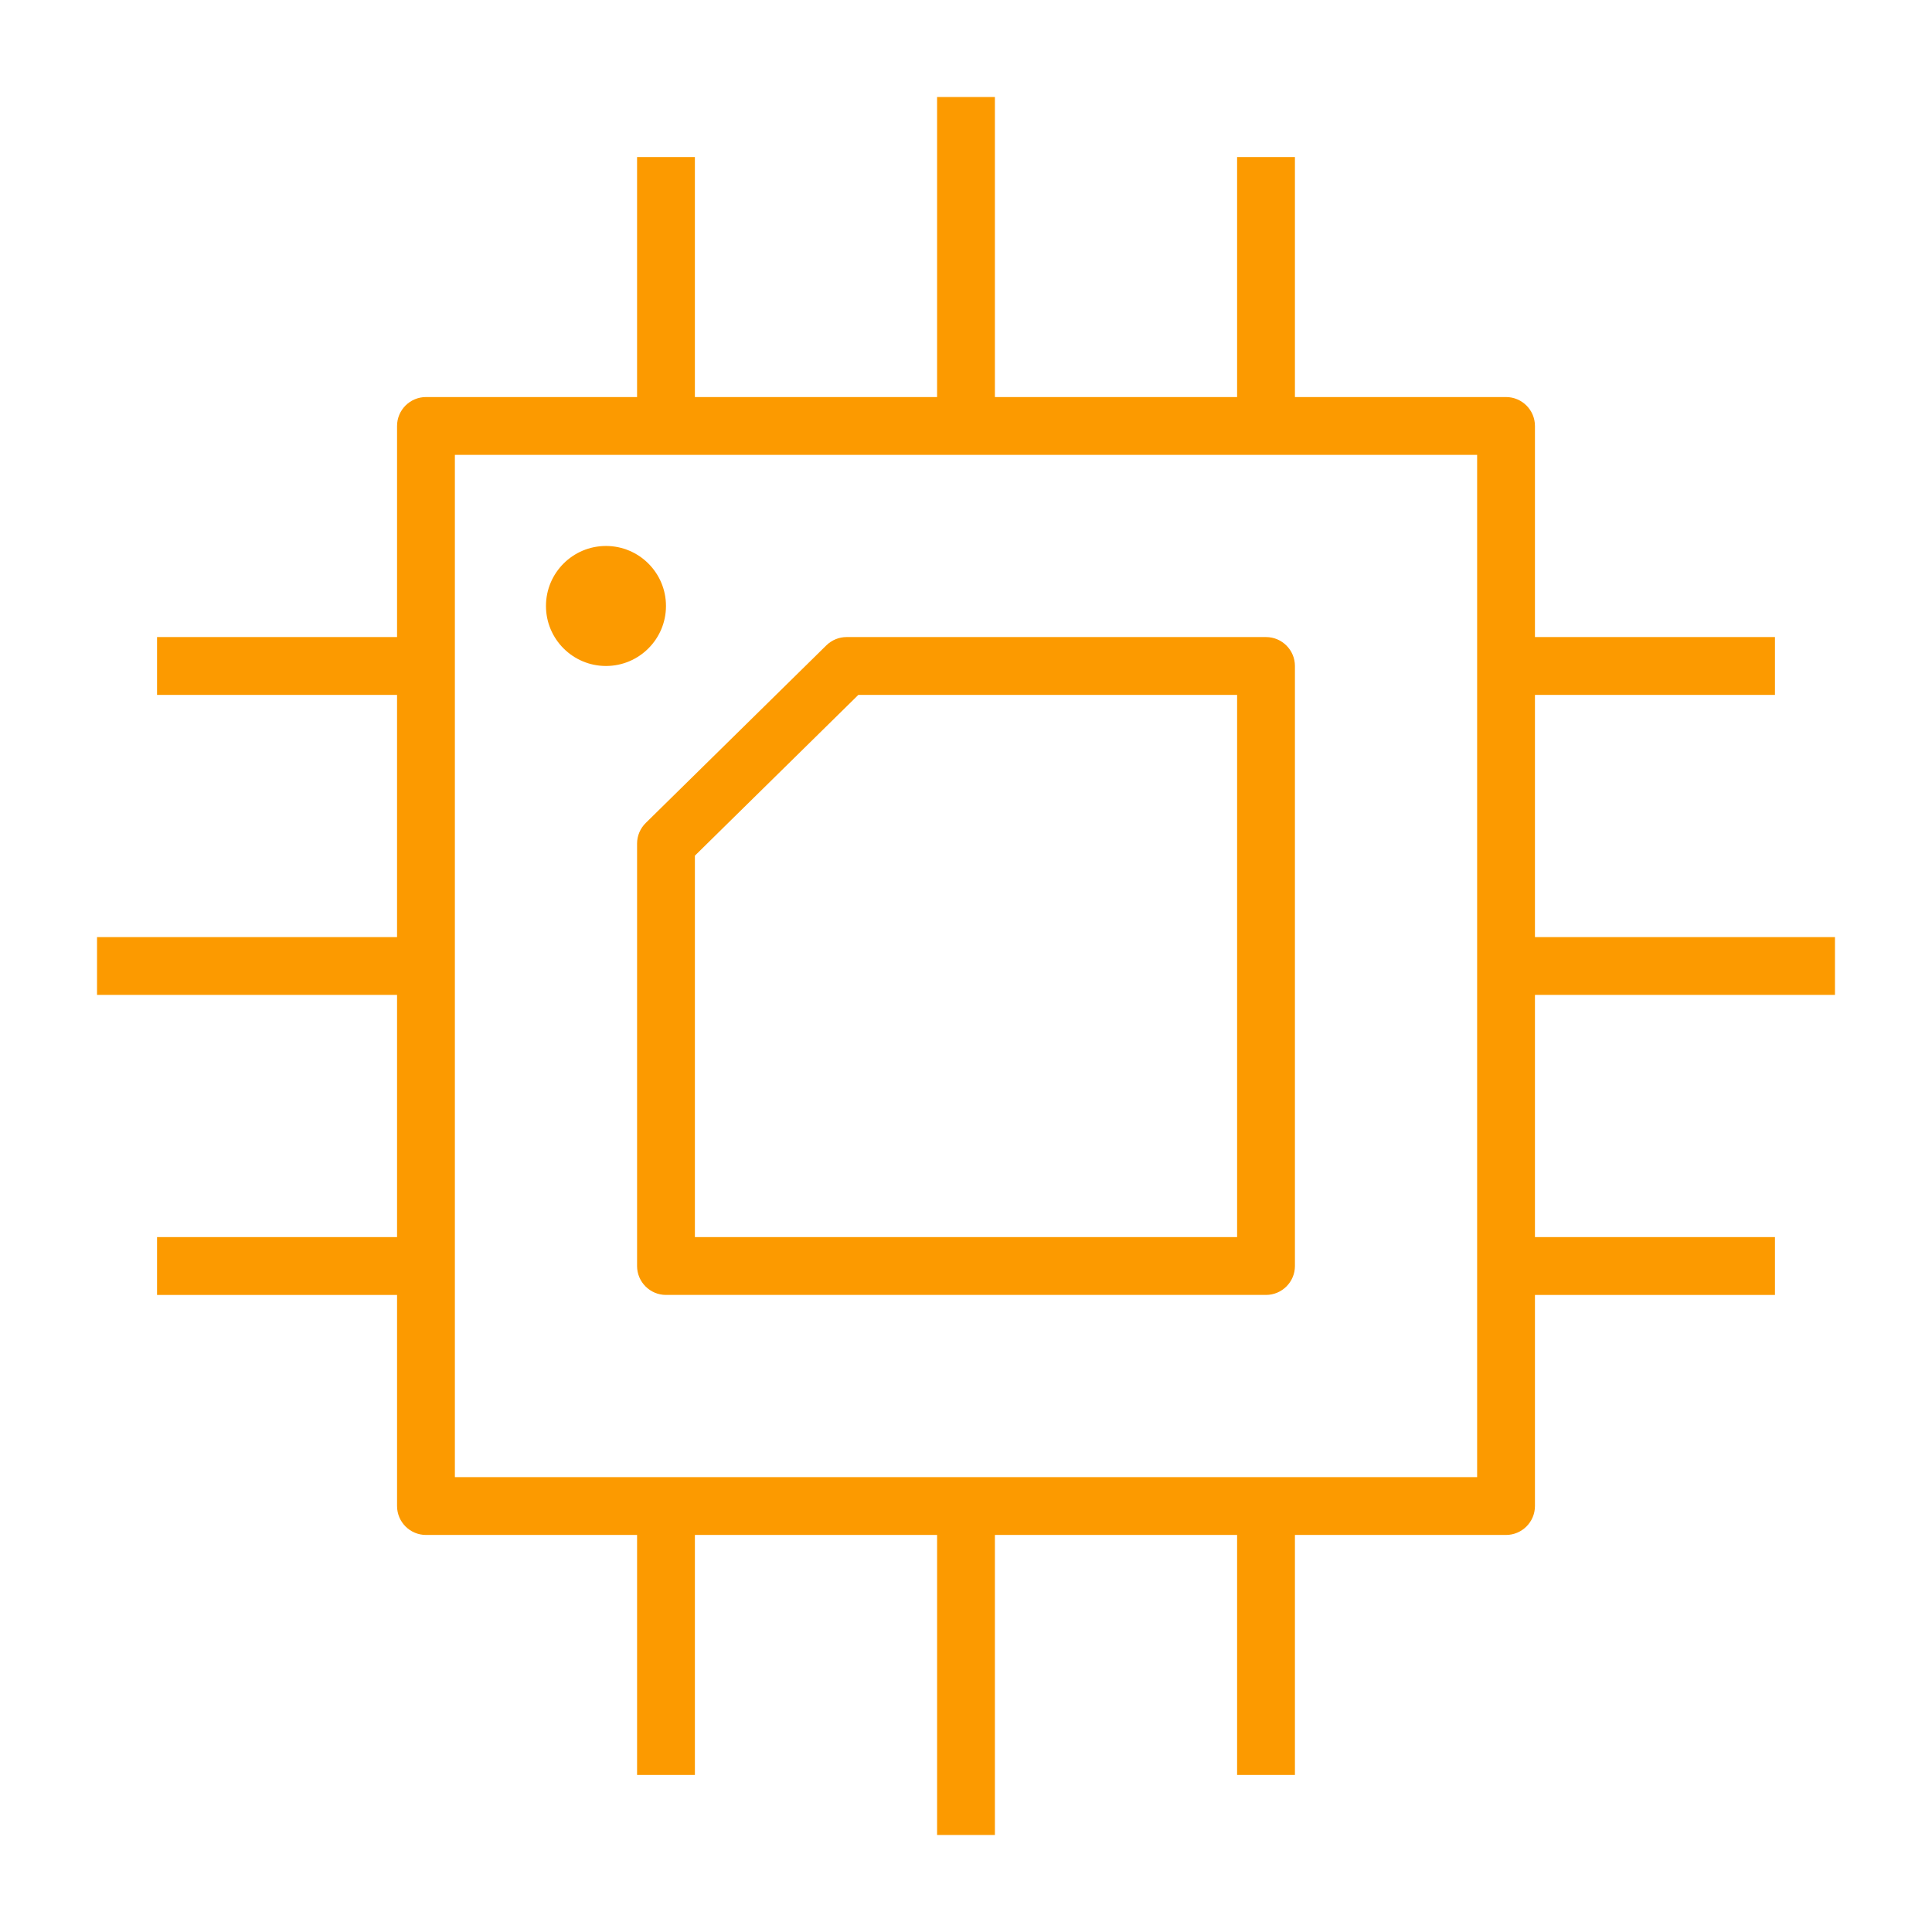 <?xml version="1.0" encoding="iso-8859-1"?>
<!-- Generator: Adobe Illustrator 24.2.1, SVG Export Plug-In . SVG Version: 6.00 Build 0)  -->
<svg version="1.1" id="Layer_1" xmlns="http://www.w3.org/2000/svg" xmlns:xlink="http://www.w3.org/1999/xlink" x="0px" y="0px"
	 viewBox="0 0 256 256" style="enable-background:new 0 0 256 256;" xml:space="preserve">
<style type="text/css">
	.st0{fill:#fc9a00;}
</style>
<path class="st0" style="display:none;" d="M-146.132,148.654c0,3.703,2.997,6.702,6.702,6.702c3.705,0,6.702-2.997,6.702-6.702
	c0-3.705-2.997-6.705-6.702-6.705C-143.136,141.95-146.132,144.947-146.132,148.654L-146.132,148.654z M-127.179,136.4
	c-6.755-6.755-17.747-6.755-24.505,0c-1.479,1.481-3.88,1.481-5.359,0c-1.481-1.481-1.481-3.881,0-5.362
	c9.712-9.71,25.514-9.71,35.226,0c2.398,2.398,0.666,6.473-2.68,6.473C-125.467,137.511-126.439,137.141-127.179,136.4
	L-127.179,136.4z M-112.924,122.145c-14.651-14.649-38.362-14.651-53.013,0c-1.481,1.481-3.881,1.481-5.362,0
	c-1.481-1.479-1.481-3.879,0-5.36c17.613-17.613,46.122-17.616,63.737,0c2.395,2.395,0.666,6.47-2.682,6.47
	C-111.214,123.256-112.184,122.888-112.924,122.145L-112.924,122.145z M-139.431,72.918c-30.311,0-54.971,24.66-54.971,54.971
	s24.66,54.968,54.971,54.968c22.734,0,43.407-14.283,51.439-35.543c0.741-1.958,2.928-2.946,4.888-2.206
	c1.958,0.741,2.946,2.928,2.206,4.885c-9.028,23.892-31.998,40.447-58.532,40.447c-34.491,0-62.552-28.062-62.552-62.552
	s28.062-62.552,62.552-62.552s62.552,28.062,62.552,62.552c0,2.094-1.699,3.79-3.79,3.79c-2.095,0-3.793-1.696-3.793-3.79
	C-84.462,97.578-109.12,72.918-139.431,72.918L-139.431,72.918z M-228.214,186.088c-23.158-35.224-23.188-81.128,0-116.4
	c14.727,8.96,33.815-1.671,33.815-19.041c0-4.223-1.182-8.174-3.23-11.543c30.707-20.189,69.353-22.702,101.9-7.982
	c1.906,0.863,4.154,0.017,5.017-1.89c0.861-1.909,0.014-4.154-1.893-5.017c-35.157-15.903-76.967-13.057-110.057,9.134
	c-3.83-3.108-8.706-4.973-14.01-4.973c-18.754,0-29.02,21.835-17.298,36.28c-25.599,38.179-25.613,88.267,0,126.467
	c-11.721,14.448-1.456,36.282,17.298,36.282c12.282,0,22.274-9.991,22.274-22.272C-194.401,187.752-213.494,177.135-228.214,186.088
	L-228.214,186.088z M-216.673,35.956c8.1,0,14.69,6.591,14.69,14.69s-6.591,14.69-14.69,14.69c-8.1,0-14.69-6.591-14.69-14.69
	S-224.773,35.956-216.673,35.956L-216.673,35.956z M-216.673,219.822c-8.1,0-14.69-6.591-14.69-14.69s6.591-14.69,14.69-14.69
	c8.1,0,14.69,6.591,14.69,14.69S-208.573,219.822-216.673,219.822L-216.673,219.822z M-44.89,64.654
	c11.721-14.445,1.458-36.28-17.298-36.28c-12.282,0-22.274,9.991-22.274,22.272c0,17.379,19.097,27.997,33.815,19.041
	c23.156,35.224,23.188,81.13,0,116.4c-14.727-8.96-33.815,1.671-33.815,19.044c0,4.221,1.182,8.171,3.23,11.541
	c-31.107,20.448-70.392,22.797-103.279,7.345c-1.895-0.891-4.154-0.076-5.045,1.819c-0.889,1.895-0.074,4.154,1.819,5.043
	c35.587,16.72,78.087,13.98,111.538-8.449c14.448,11.721,36.282,1.456,36.282-17.298c0-5.304-1.868-10.18-4.973-14.01
	C-19.29,152.945-19.274,102.854-44.89,64.654L-44.89,64.654z M-76.878,50.646c0-8.1,6.591-14.69,14.69-14.69
	s14.69,6.591,14.69,14.69s-6.591,14.69-14.69,14.69S-76.878,58.746-76.878,50.646L-76.878,50.646z M-62.188,219.822
	c-8.1,0-14.69-6.591-14.69-14.69s6.591-14.69,14.69-14.69s14.69,6.591,14.69,14.69S-54.088,219.822-62.188,219.822L-62.188,219.822z
	 M-62.188,219.822"/>
<path class="st0" style="display:none;" d="M-215.572,232.429c-2.048,0-3.714-1.666-3.714-3.715c0-2.048,1.666-3.714,3.714-3.714h24.178
	l10.953-32.857h-62.436c-9.453,0-17.143-7.69-17.143-17.143V40.714c0-9.453,7.69-17.143,17.143-17.143H-53.98
	c9.452,0,17.143,7.69,17.143,17.143V175c0,9.452-7.69,17.143-17.143,17.143h-62.438L-105.467,225h24.181
	c2.049,0,3.715,1.666,3.715,3.714c0,2.049-1.666,3.715-3.715,3.715H-215.572z M-183.561,225h70.263l-10.952-32.857h-48.358
	L-183.561,225z M-252.591,175c0,5.356,4.358,9.714,9.714,9.714H-53.98c5.356,0,9.714-4.357,9.714-9.714v-9.714h-208.325V175z
	 M-110.449,87.456c0.992,0,1.925,0.386,2.626,1.088l18.991,18.989c1.448,1.448,1.449,3.806,0.001,5.254l-8.843,8.841l0.914,1.914
	c0.859,1.798,1.624,3.636,2.273,5.463l0.711,1.995h12.489c2.049,0,3.715,1.666,3.715,3.714v23.144h33.305V40.714
	c0-5.356-4.357-9.714-9.714-9.714h-188.896c-5.356,0-9.714,4.358-9.714,9.714v117.143h33.306v-23.144
	c0-2.048,1.666-3.714,3.714-3.714h12.487l0.711-1.99c0.667-1.87,1.433-3.708,2.273-5.462l0.918-1.916l-8.846-8.846
	c-1.448-1.449-1.448-3.806,0-5.254l18.989-18.989c0.703-0.701,1.637-1.088,2.628-1.088c0.991,0,1.924,0.386,2.625,1.088l8.843,8.846
	l1.916-0.918c1.776-0.851,3.613-1.615,5.46-2.272l1.994-0.709V81c0-2.048,1.667-3.714,3.714-3.714H-135
	c2.048,0,3.714,1.667,3.714,3.714v12.49l1.994,0.709c1.846,0.657,3.682,1.421,5.457,2.272l1.917,0.918l8.843-8.846
	C-112.384,87.852-111.426,87.456-110.449,87.456z M-148.429,117.571c16.857,0,30.571,13.714,30.571,30.571
	c0,2.042-0.208,4.1-0.619,6.115l-0.732,3.6H-85v-19.429h-11.614c-1.692,0-3.171-1.145-3.596-2.784
	c-1.152-4.446-2.937-8.734-5.301-12.743c-0.861-1.459-0.626-3.314,0.571-4.51l8.229-8.231l-13.739-13.74l-8.228,8.231
	c-0.701,0.701-1.636,1.087-2.63,1.087c-0.662,0-1.314-0.178-1.887-0.515c-4.01-2.366-8.296-4.15-12.739-5.302
	c-1.639-0.423-2.782-1.901-2.782-3.594V84.714h-19.428v11.613c0,1.693-1.144,3.17-2.782,3.593
	c-4.441,1.152-8.728,2.936-12.743,5.301c-0.573,0.337-1.227,0.516-1.889,0.516c-0.993,0-1.925-0.386-2.626-1.087l-8.23-8.23
	l-13.737,13.74l8.23,8.228c1.197,1.198,1.432,3.054,0.571,4.514c-2.367,4.018-4.15,8.305-5.3,12.742
	c-0.424,1.64-1.903,2.784-3.596,2.784h-11.613v19.429h34.206l-0.731-3.598c-0.41-2.013-0.617-4.07-0.617-6.117
	C-179,131.285-165.286,117.571-148.429,117.571z M-148.429,125c-12.761,0-23.143,10.382-23.143,23.143
	c0,2.624,0.446,5.219,1.324,7.712l0.707,2.003h42.225l0.706-2.004c0.879-2.497,1.324-5.092,1.324-7.711
	C-125.286,135.382-135.668,125-148.429,125z"/>
<path class="st0" d="M88.246,171.585c-2.113,0-3.831-1.719-3.831-3.831v-55.982c0-1.016,0.419-2.009,1.149-2.724l23.93-23.533
	c0.711-0.701,1.686-1.101,2.677-1.101h55.583c2.112,0,3.831,1.719,3.831,3.831v79.508c0,2.112-1.719,3.831-3.831,3.831H88.246z
	 M92.077,113.38v50.543h71.846V92.077h-50.188L92.077,113.38z"/>
<path class="st0" d="M88.246,80.295c0,4.389-3.562,7.951-7.951,7.951s-7.951-3.562-7.951-7.951s3.562-7.951,7.951-7.951
	S88.246,75.906,88.246,80.295L88.246,80.295z M88.246,80.295"/>
<path class="st0" d="M124.169,243.143v-39.754H92.077v31.804h-7.662v-31.804H56.443c-2.113,0-3.831-1.719-3.831-3.831v-27.972H20.808v-7.663
	h31.803v-32.092H12.857v-7.662h39.754V92.077H20.808v-7.662h31.803V56.443c0-2.113,1.719-3.831,3.831-3.831h27.972V20.808h7.662
	v31.803h32.092V12.857h7.662v39.754h32.092V20.808h7.663v31.803h27.972c2.112,0,3.831,1.719,3.831,3.831v27.972h31.804v7.662
	h-31.804v32.092h39.754v7.662h-39.754v32.092h31.804v7.663h-31.804v27.972c0,2.112-1.719,3.831-3.831,3.831h-27.972v31.804h-7.663
	v-31.804h-32.092v39.754H124.169z M60.274,195.727h135.453V60.274H60.274V195.727z"/>
</svg>
